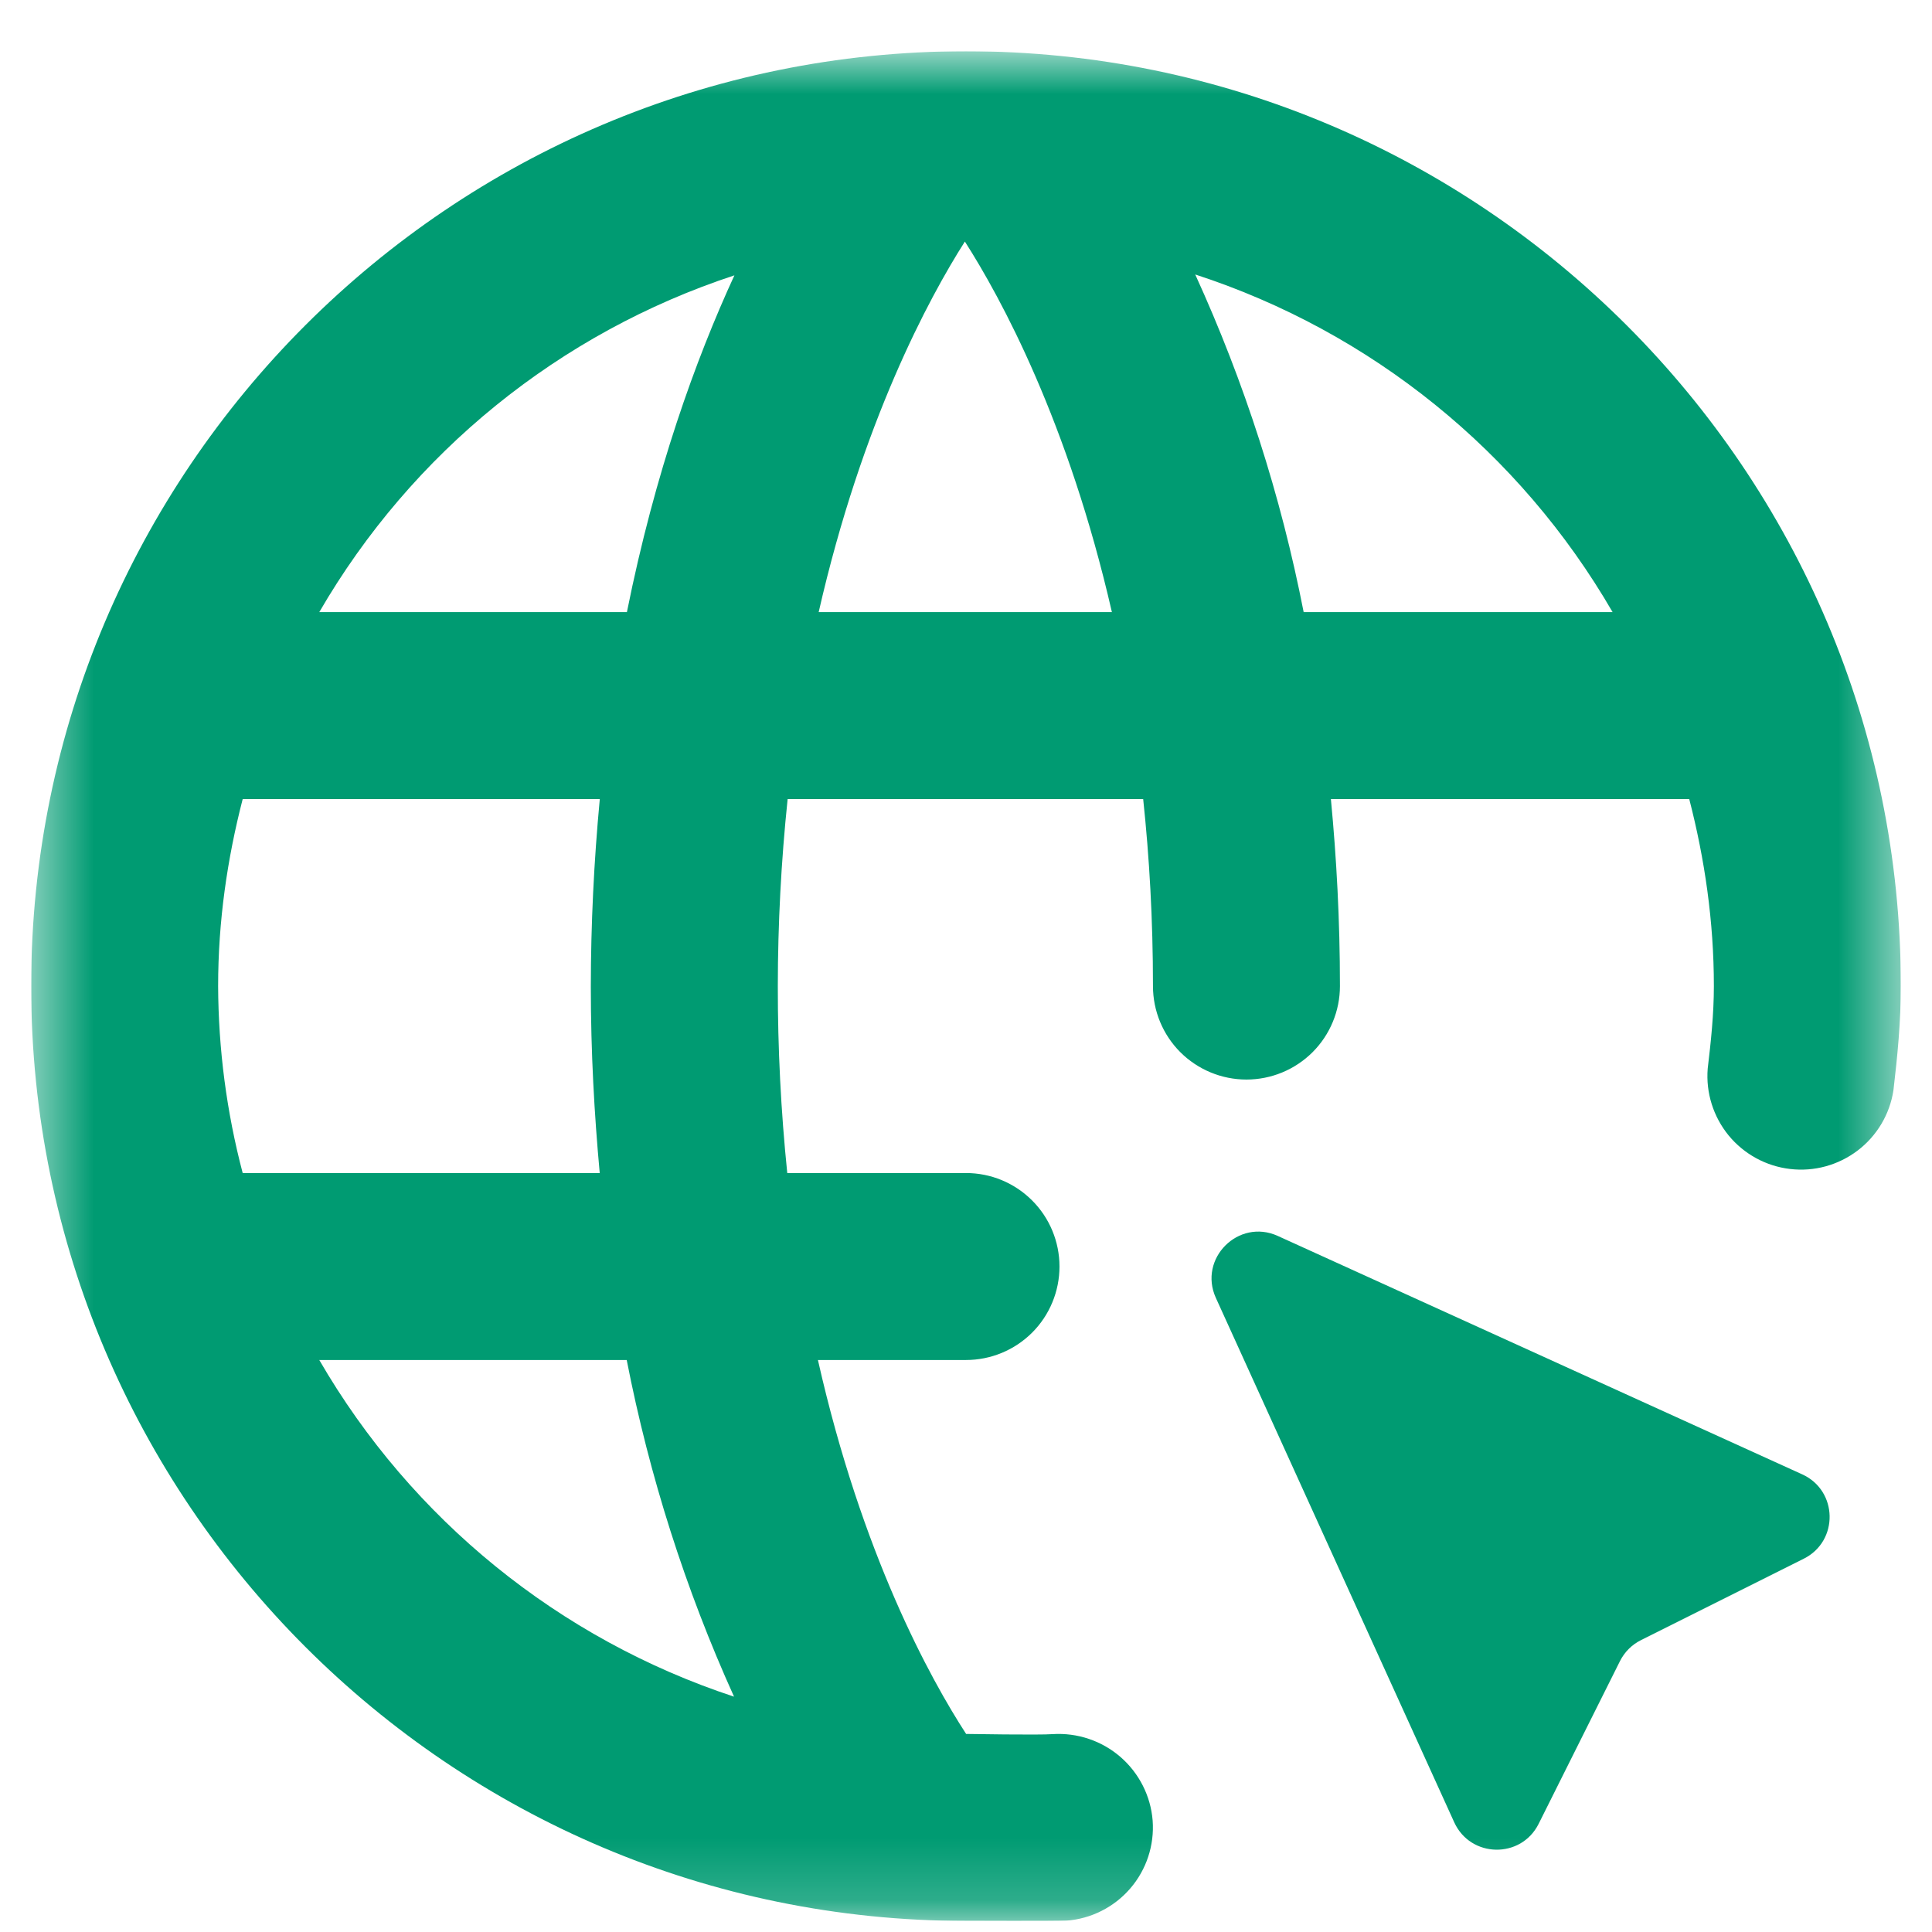 <svg width="31" height="31" viewBox="0 0 31 31" fill="none" xmlns="http://www.w3.org/2000/svg">
<g id="domain 1" clip-path="url(#clip0_6766_2683)">
<g id="Clip path group">
<mask id="mask0_6766_2683" style="mask-type:luminance" maskUnits="userSpaceOnUse" x="0" y="0" width="31" height="31">
<g id="clip0_6_393">
<path id="Vector" d="M0.5 0.822H30.5V30.822H0.5V0.822Z" fill="white"/>
</g>
</mask>
<g mask="url(#mask0_6766_2683)">
<g id="Group">
<path id="Vector_2" fill-rule="evenodd" clip-rule="evenodd" d="M21.355 12.822C21.445 13.766 21.5 14.76 21.5 15.822C21.5 16.22 21.342 16.602 21.061 16.883C20.779 17.164 20.398 17.322 20 17.322C19.602 17.322 19.221 17.164 18.939 16.883C18.658 16.602 18.5 16.22 18.5 15.822C18.5 14.753 18.442 13.755 18.343 12.822H12.638C12.43 14.817 12.428 16.827 12.632 18.822H15.5C15.898 18.822 16.279 18.98 16.561 19.262C16.842 19.543 17 19.924 17 20.322C17 20.72 16.842 21.102 16.561 21.383C16.279 21.664 15.898 21.822 15.5 21.822H13.124C13.828 24.942 14.927 26.937 15.502 27.822C15.502 27.822 16.685 27.842 16.89 27.825C17.287 27.8 17.677 27.931 17.977 28.19C18.277 28.45 18.464 28.817 18.495 29.213C18.524 29.609 18.395 30.001 18.135 30.302C17.875 30.603 17.506 30.789 17.11 30.818C16.968 30.828 15.5 30.822 15.5 30.822C7.229 30.822 0.5 24.093 0.5 15.822C0.5 7.55 7.229 0.822 15.5 0.822C23.771 0.822 30.5 7.55 30.5 15.822C30.5 16.391 30.446 16.946 30.381 17.496C30.322 17.88 30.116 18.226 29.807 18.461C29.497 18.696 29.109 18.803 28.723 18.757C28.337 18.712 27.984 18.519 27.737 18.219C27.491 17.918 27.37 17.534 27.401 17.147C27.453 16.71 27.5 16.272 27.5 15.822C27.5 14.784 27.353 13.782 27.105 12.822H21.355ZM15.482 3.876C14.903 4.785 13.832 6.773 13.136 9.822H17.841C17.142 6.773 16.064 4.785 15.482 3.876ZM3.894 18.822H9.623C9.536 17.879 9.48 16.887 9.48 15.828C9.481 14.825 9.53 13.822 9.624 12.822H3.894C3.646 13.782 3.5 14.784 3.5 15.822C3.504 16.835 3.636 17.843 3.894 18.822ZM5.123 21.822C6.604 24.378 8.973 26.3 11.778 27.224C10.997 25.496 10.419 23.683 10.056 21.822H5.123ZM10.059 9.822C10.511 7.571 11.162 5.768 11.784 4.418C8.976 5.341 6.605 7.264 5.123 9.822H10.059ZM20.918 9.822H25.875C24.387 7.252 22.002 5.323 19.178 4.404C19.969 6.136 20.553 7.954 20.918 9.822Z" fill="#009B72"/>
<path id="Vector_3" d="M23.334 29.24L19.509 20.825C19.223 20.194 19.872 19.545 20.502 19.831L28.918 23.657C29.492 23.918 29.507 24.728 28.943 25.01L26.33 26.317C26.185 26.389 26.067 26.507 25.994 26.652L24.688 29.265C24.406 29.829 23.596 29.814 23.334 29.24Z" fill="#009B72"/>
</g>
</g>
</g>
</g>
<defs>
<clipPath id="clip0_6766_2683">
<rect width="30" height="30" fill="white" transform="translate(0.5 0.822)"/>
</clipPath>
</defs>
</svg>
